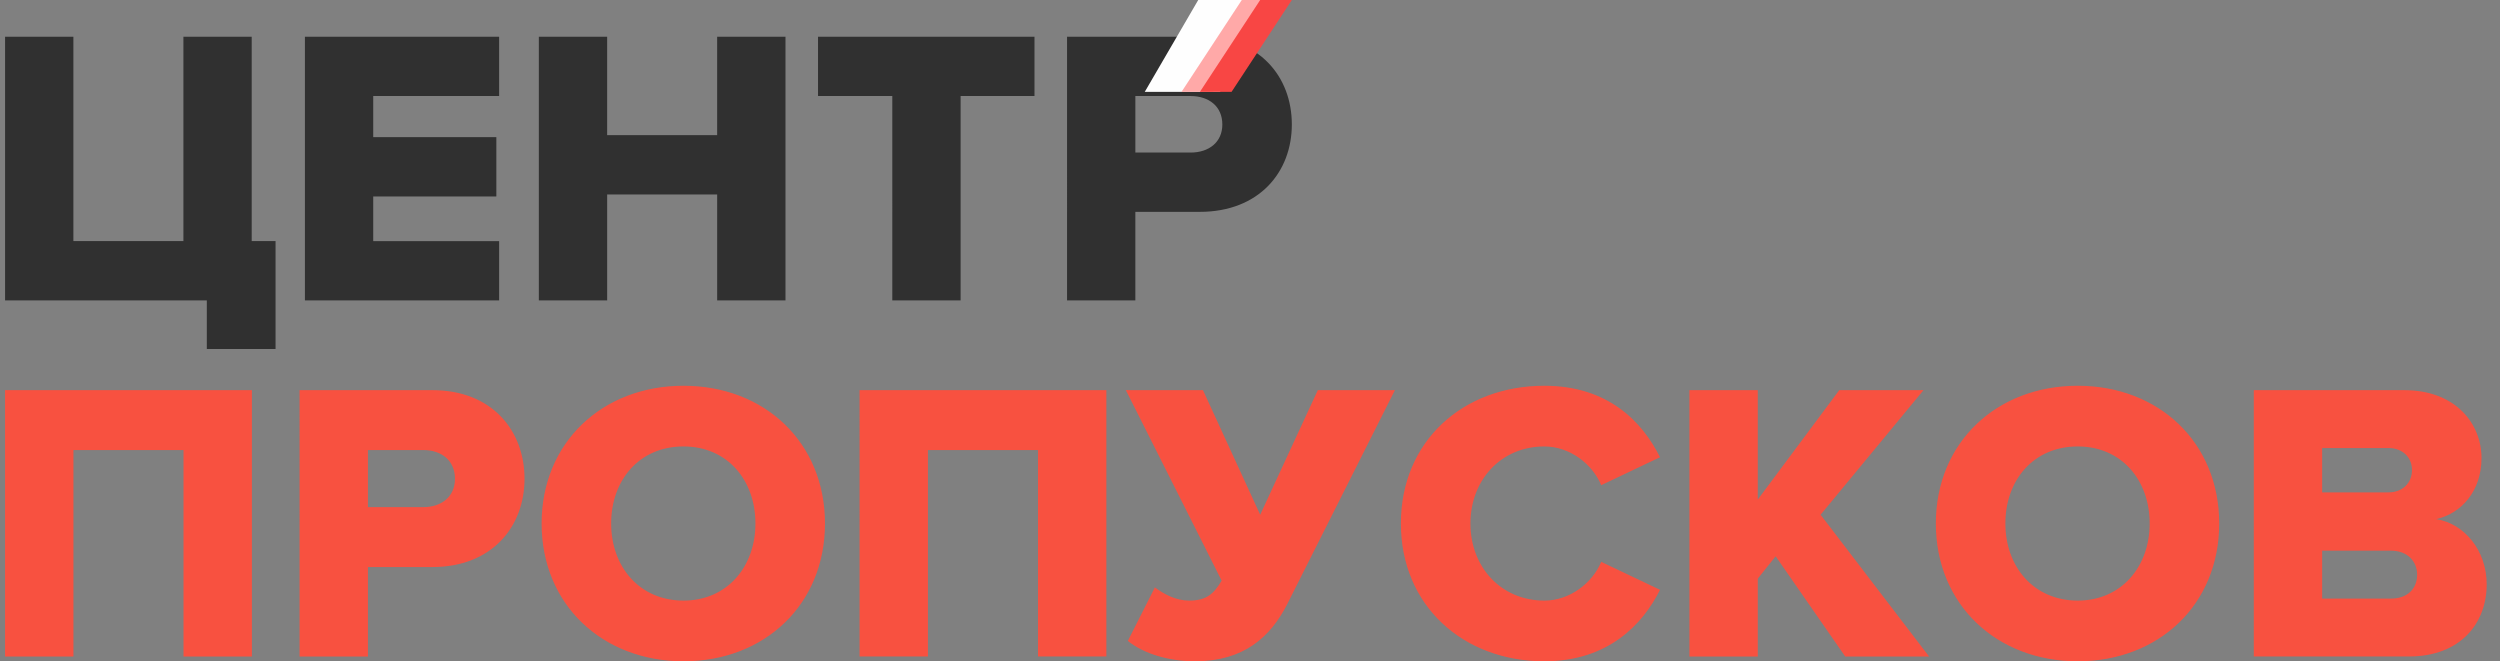 <svg xmlns="http://www.w3.org/2000/svg" width="155" height="41" viewBox="0 0 155 41">
    <rect x="0" y="0" width="155" height="41" fill="#808080" stroke="none"/>
    <g fill="none" fill-rule="evenodd">
        <path fill="#303030" fill-rule="nonzero" d="M12.823 21.639v-3.015H.314V2.278H4.55v12.67h6.821V2.278h4.235v12.67h1.478v6.69h-4.26zm18.123-3.015H18.905V2.278h12.04v3.676H23.14v2.549h7.633v3.676H23.14v2.77h7.806v3.675zm17.753 0h-4.235v-6.568h-6.82v6.568h-4.236V2.278h4.235V8.38h6.82V2.278H48.7v16.346zm10.859 0h-4.235V5.954h-4.605V2.278h13.42v3.676h-4.58v12.67zm10.834 0h-4.235V2.278h8.224c3.694 0 5.713 2.475 5.713 5.44 0 2.941-2.02 5.417-5.713 5.417h-3.989v5.49zm3.423-9.165c1.132 0 1.97-.638 1.97-1.74 0-1.128-.838-1.765-1.97-1.765h-3.423v3.505h3.423z"/>
        <path fill="#F85140" fill-rule="nonzero" d="M15.617 40.703h-4.239v-12.8H4.553v12.8H.314V24.189h15.303v16.514zm7.195 0h-4.239V24.189h8.23c3.697 0 5.717 2.5 5.717 5.496 0 2.971-2.02 5.472-5.716 5.472h-3.992v5.546zm3.425-9.26c1.133 0 1.971-.643 1.971-1.758 0-1.139-.838-1.782-1.971-1.782h-3.425v3.54h3.425zM42.377 41c-5.027 0-8.797-3.516-8.797-8.542s3.77-8.541 8.797-8.541c5.027 0 8.772 3.515 8.772 8.541S47.404 41 42.377 41zm0-3.763c2.71 0 4.46-2.105 4.46-4.779 0-2.698-1.75-4.778-4.46-4.778-2.735 0-4.485 2.08-4.485 4.778 0 2.674 1.75 4.779 4.485 4.779zm26.218 3.466h-4.238v-12.8h-6.826v12.8h-4.238V24.189h15.302v16.514zM74.09 41c-1.577 0-3.154-.446-4.164-1.263l1.676-3.317c.566.42 1.306.817 2.119.817 1.06 0 1.527-.396 2.02-1.238l-5.938-11.81h4.78l3.549 7.725 3.573-7.725h4.78l-6.678 13.27C78.772 39.49 77.121 41 74.09 41zm21.66 0c-5.051 0-8.895-3.466-8.895-8.542 0-5.1 3.844-8.541 8.895-8.541 3.967 0 6.086 2.253 7.17 4.431l-3.646 1.734c-.542-1.313-1.947-2.402-3.524-2.402-2.686 0-4.583 2.08-4.583 4.778 0 2.699 1.897 4.779 4.583 4.779 1.577 0 2.982-1.09 3.524-2.402l3.647 1.733C101.86 38.698 99.717 41 95.75 41zm23.853-.297h-5.2l-4.312-6.214-1.109 1.386v4.828h-4.238V24.189h4.238v6.784l5.052-6.784h5.224l-6.382 7.725 6.727 8.789zm9.216.297c-5.027 0-8.797-3.516-8.797-8.542s3.77-8.541 8.797-8.541c5.027 0 8.772 3.515 8.772 8.541S133.846 41 128.819 41zm0-3.763c2.71 0 4.46-2.105 4.46-4.779 0-2.698-1.75-4.778-4.46-4.778-2.736 0-4.485 2.08-4.485 4.778 0 2.674 1.75 4.779 4.485 4.779zm20.526 3.466h-9.61V24.189h9.314c3.253 0 4.805 2.13 4.805 4.209 0 2.055-1.256 3.441-2.809 3.788 1.75.272 3.13 1.956 3.13 4.036 0 2.401-1.602 4.48-4.83 4.48zm-1.257-10.176c.863 0 1.454-.57 1.454-1.386 0-.793-.591-1.362-1.454-1.362h-4.115v2.748h4.115zm.148 6.586c1.01 0 1.626-.594 1.626-1.486 0-.817-.591-1.485-1.626-1.485h-4.263v2.97h4.263z"/>
        <path fill="#FEFEFE" d="M75.64 5.694h-4.664L74.29 0h4.664z"/>
        <path fill="#FFA9A8" d="M75.219 5.694h-1.964L76.991 0h1.963z"/>
        <path fill="#F84644" d="M76.358 5.694h-1.963L78.131 0h1.963z"/>
    </g>
</svg>

